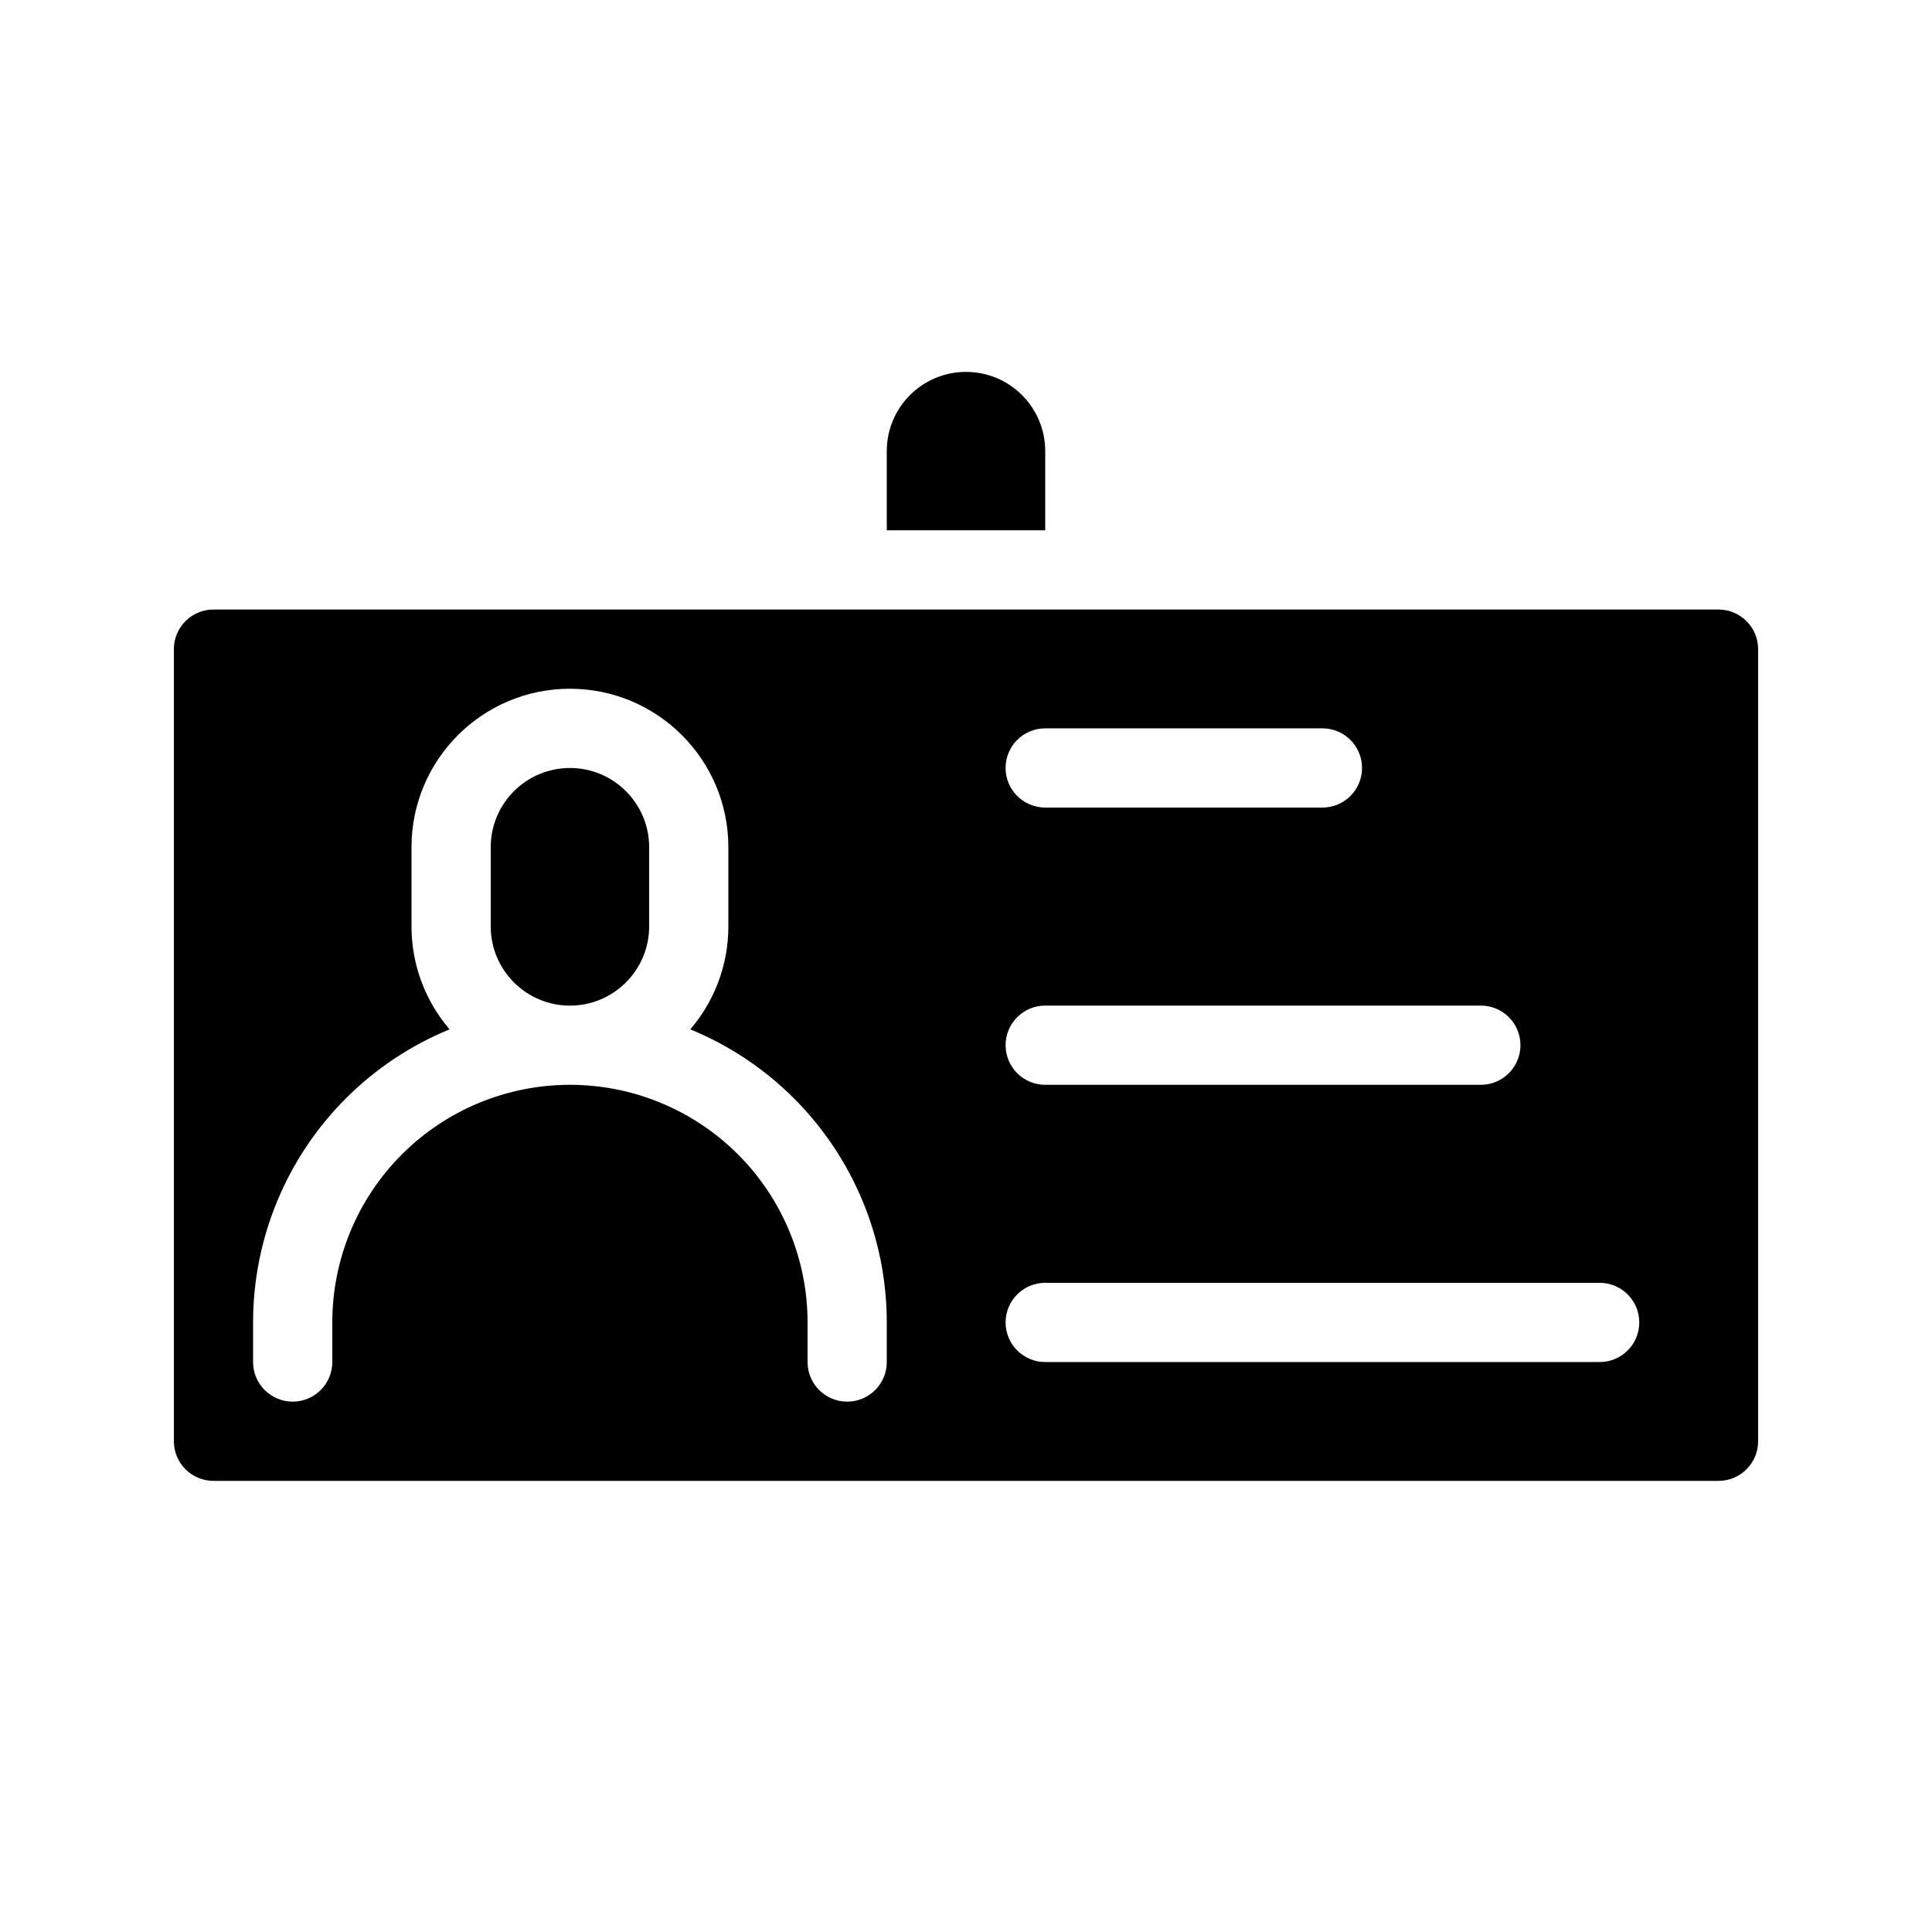 <?xml version="1.0" encoding="UTF-8"?>
<!-- Uploaded to: SVG Repo, www.svgrepo.com, Generator: SVG Repo Mixer Tools -->
<svg fill="#000000" width="800px" height="800px" version="1.1" viewBox="144 144 512 512" xmlns="http://www.w3.org/2000/svg">
 <g fill-rule="evenodd">
  <path d="m295.04 410.5c11.586 0 20.992-9.406 20.992-20.992v-20.992c0-11.59-9.406-20.992-20.992-20.992-11.59 0-20.992 9.402-20.992 20.992v20.992c0 11.586 9.402 20.992 20.992 20.992z"/>
  <path d="m609.92 316.03v209.92c0 5.797-4.699 10.496-10.496 10.496h-398.85c-5.793 0-10.496-4.699-10.496-10.496v-209.92c0-5.793 4.703-10.496 10.496-10.496h398.85c5.797 0 10.496 4.703 10.496 10.496zm-346.78 100.76c-6.285-7.348-10.086-16.879-10.086-27.289v-20.992c0-23.176 18.809-41.984 41.984-41.984 23.176 0 41.984 18.809 41.984 41.984v20.992c0 10.41-3.801 19.941-10.086 27.289 10.18 4.176 19.543 10.359 27.477 18.293 15.746 15.746 24.594 37.105 24.594 59.375v10.496c0 5.797-4.703 10.496-10.496 10.496-5.797 0-10.496-4.699-10.496-10.496v-10.496c0-16.699-6.633-32.715-18.441-44.531-11.82-11.809-27.836-18.441-44.535-18.441-16.699 0-32.719 6.633-44.535 18.441-11.809 11.816-18.441 27.832-18.441 44.531v10.496c0 5.797-4.703 10.496-10.496 10.496-5.793 0-10.496-4.699-10.496-10.496v-10.496c0-22.27 8.848-43.629 24.594-59.375 7.934-7.934 17.297-14.117 27.477-18.293zm157.85 88.164h146.94c5.797 0 10.496-4.699 10.496-10.496 0-5.793-4.699-10.496-10.496-10.496h-146.94c-5.797 0-10.496 4.703-10.496 10.496 0 5.797 4.699 10.496 10.496 10.496zm0-73.469h115.45c5.797 0 10.496-4.703 10.496-10.496 0-5.797-4.699-10.496-10.496-10.496h-115.45c-5.797 0-10.496 4.699-10.496 10.496 0 5.793 4.699 10.496 10.496 10.496zm0-73.473h73.469c5.797 0 10.496-4.703 10.496-10.496 0-5.797-4.699-10.496-10.496-10.496h-73.469c-5.797 0-10.496 4.699-10.496 10.496 0 5.793 4.699 10.496 10.496 10.496z"/>
  <path d="m420.99 284.54v-20.992c0-11.598-9.395-20.992-20.992-20.992v-10.496 10.496c-11.598 0-20.992 9.395-20.992 20.992v20.992z"/>
 </g>
</svg>